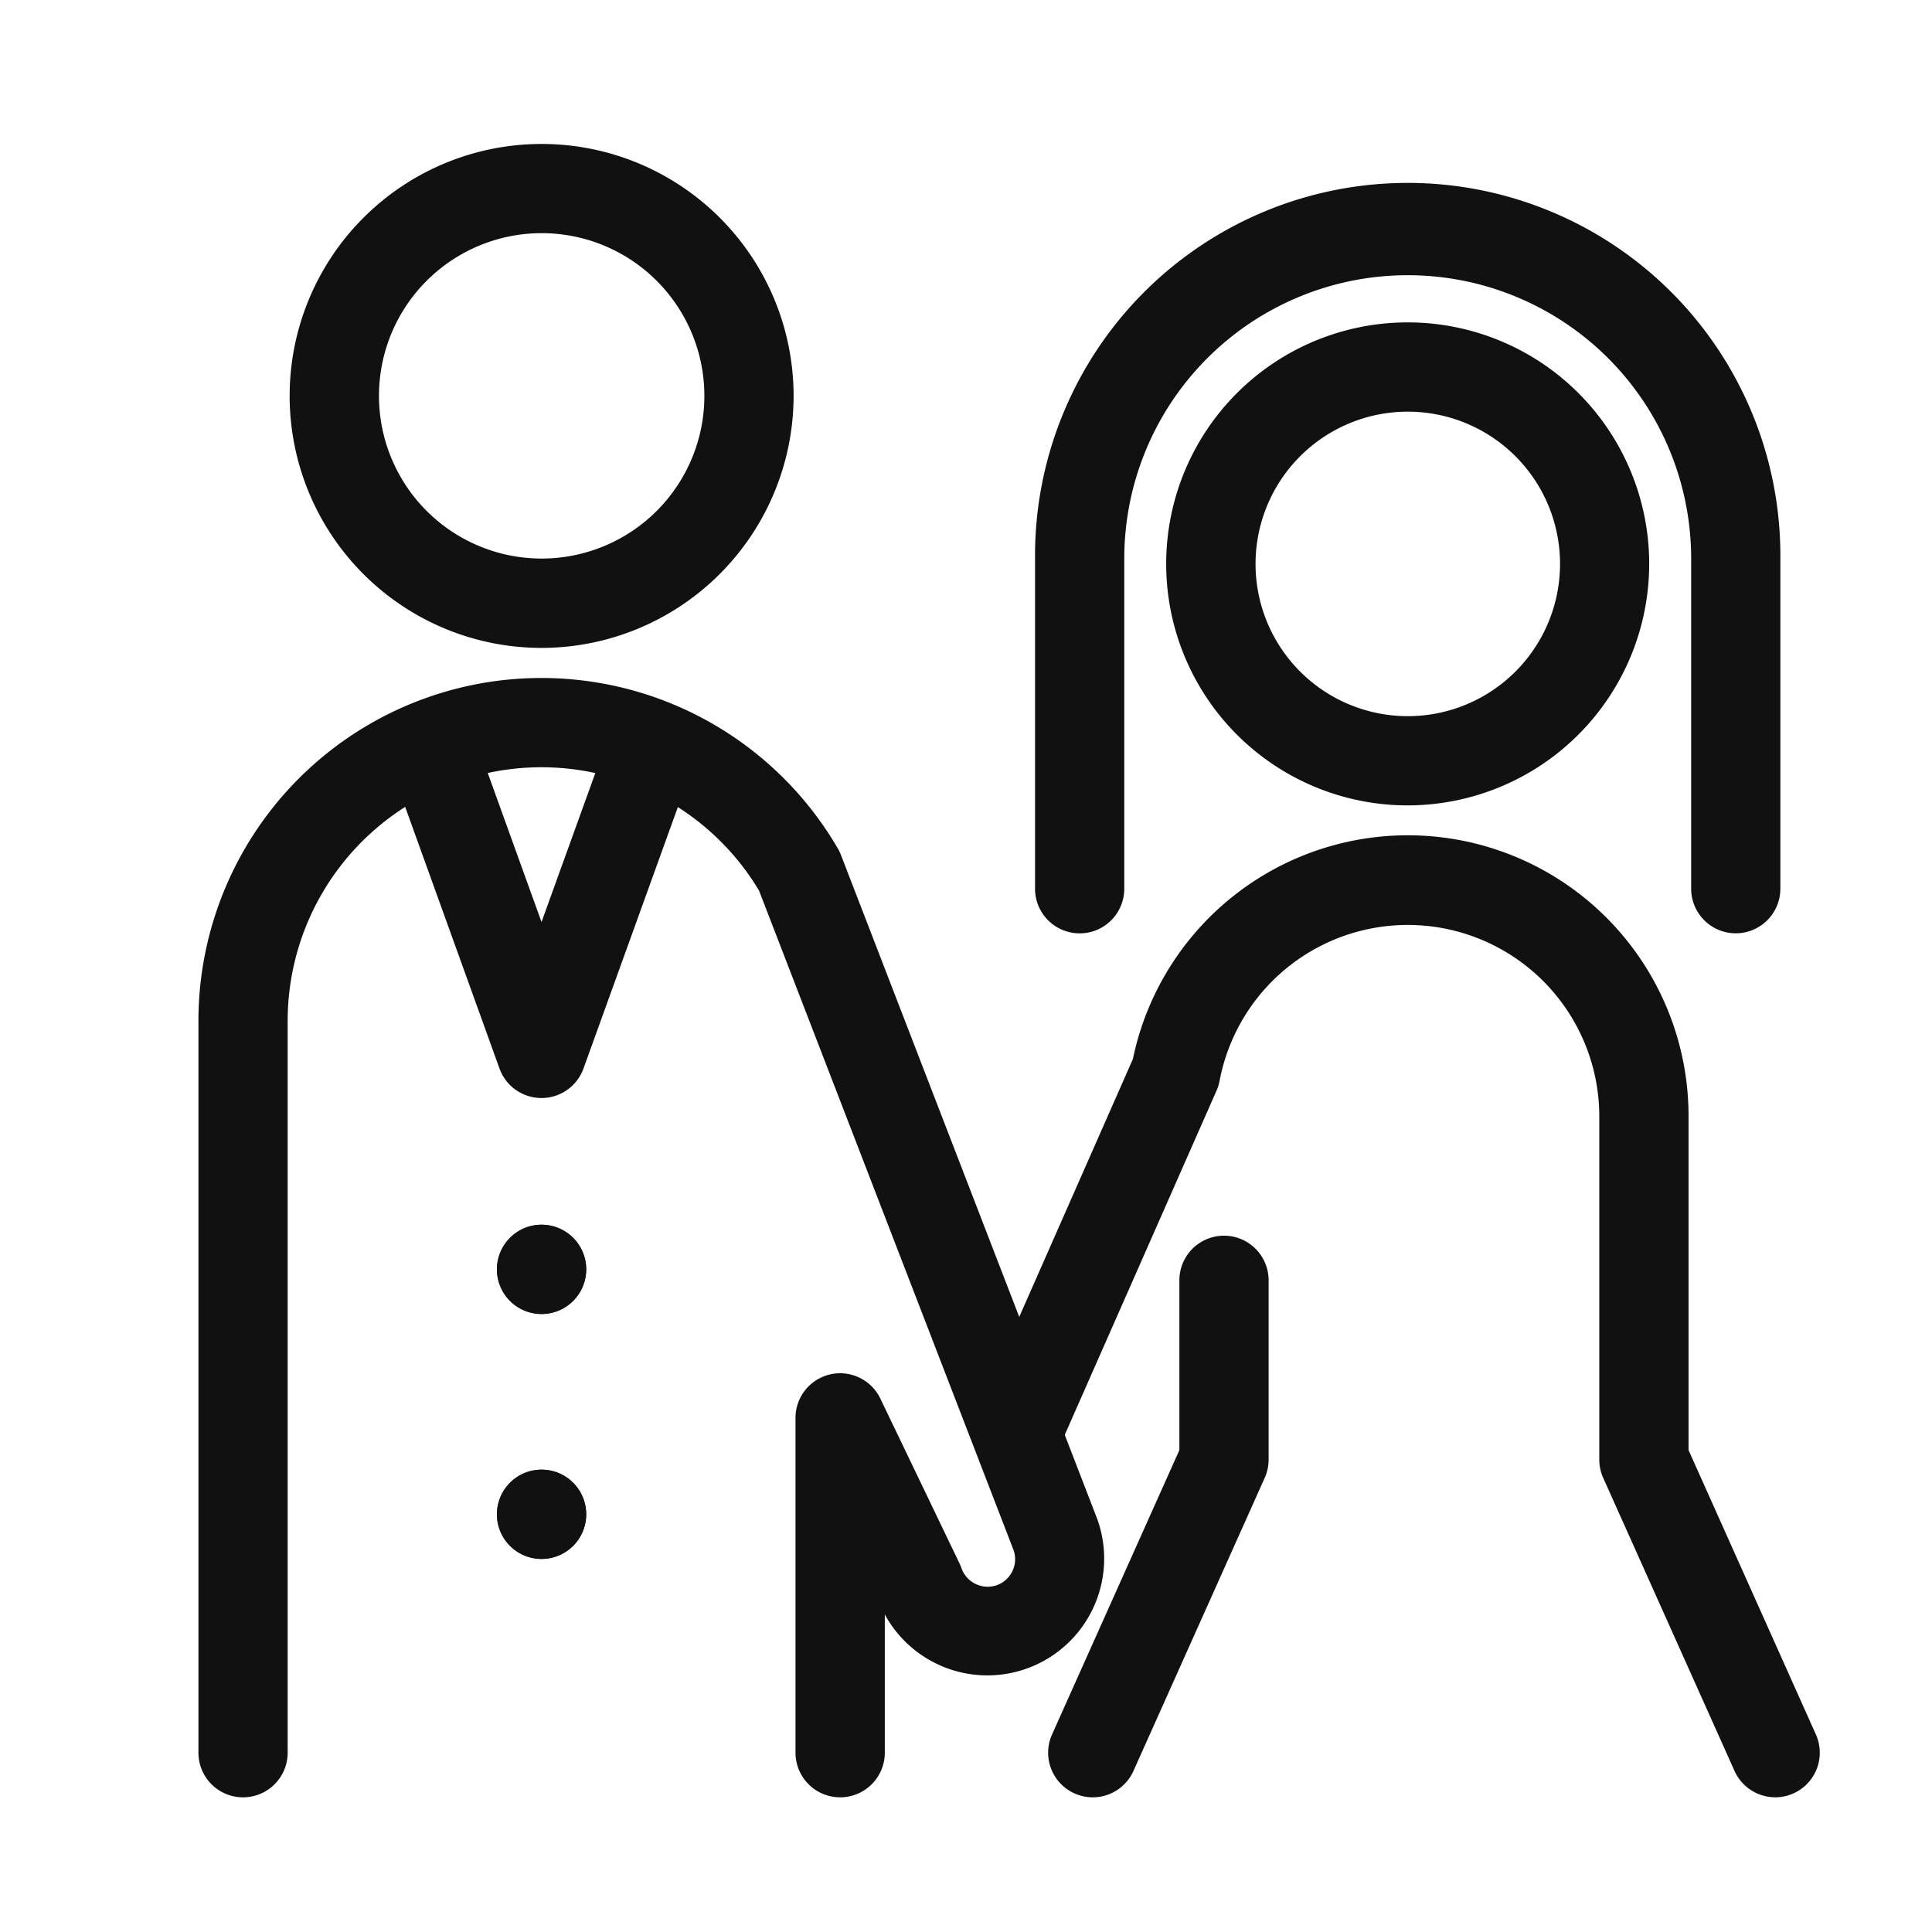 <svg xmlns="http://www.w3.org/2000/svg" xmlns:xlink="http://www.w3.org/1999/xlink" width="76" height="76" viewBox="0 0 76 76">
  <defs>
    <clipPath id="clip-path">
      <rect id="長方形_4365" data-name="長方形 4365" width="63.78" height="65.04" fill="none"/>
    </clipPath>
  </defs>
  <g id="グループ_7919" data-name="グループ 7919" transform="translate(-577.287 -24.243)">
    <rect id="長方形_4342" data-name="長方形 4342" width="76" height="76" rx="38" transform="translate(577.287 24.243)" fill="#92db84" opacity="0"/>
    <g id="グループ_9581" data-name="グループ 9581" transform="translate(585.093 29.905)">
      <g id="グループ_9580" data-name="グループ 9580" clip-path="url(#clip-path)">
        <path id="パス_10373" data-name="パス 10373" d="M13.377,19.825A9.912,9.912,0,1,1,23.3,9.906a9.922,9.922,0,0,1-9.921,9.919m0-16.315a6.4,6.4,0,1,0,6.411,6.4,6.4,6.4,0,0,0-6.411-6.4" transform="translate(0.112)" fill="#111"/>
        <path id="パス_10374" data-name="パス 10374" d="M46.368,25.8a9.5,9.5,0,1,1,9.507-9.5,9.507,9.507,0,0,1-9.507,9.5m0-15.488a5.989,5.989,0,1,0,6,5.984,5.988,5.988,0,0,0-6-5.984" transform="translate(1.194 0.22)" fill="#111"/>
        <path id="パス_10375" data-name="パス 10375" d="M14.886,42.938a1.756,1.756,0,1,1-1.755-1.755,1.755,1.755,0,0,1,1.755,1.755" transform="translate(0.368 1.333)" fill="#231815"/>
        <path id="パス_10376" data-name="パス 10376" d="M13.13,41.183a1.755,1.755,0,1,0,1.755,1.755,1.755,1.755,0,0,0-1.755-1.755" transform="translate(0.368 1.333)" fill="#111"/>
        <path id="パス_10377" data-name="パス 10377" d="M14.886,52.271a1.756,1.756,0,1,1-1.755-1.755,1.755,1.755,0,0,1,1.755,1.755" transform="translate(0.368 1.635)" fill="#231815"/>
        <path id="パス_10378" data-name="パス 10378" d="M13.13,50.516a1.755,1.755,0,1,0,1.755,1.755,1.755,1.755,0,0,0-1.755-1.755" transform="translate(0.368 1.635)" fill="#111"/>
        <path id="パス_10379" data-name="パス 10379" d="M25.242,64.381a1.756,1.756,0,0,1-1.755-1.755V49.455a1.755,1.755,0,0,1,3.337-.76l3.122,6.5a1.8,1.8,0,0,1,.073.179,1.093,1.093,0,0,0,1.382.664,1.085,1.085,0,0,0,.664-1.382L22.051,28.709A9.981,9.981,0,0,0,3.51,33.848V62.626a1.755,1.755,0,0,1-3.51,0V33.848a13.491,13.491,0,0,1,25.152-6.792,1.725,1.725,0,0,1,.122.253L35.359,53.439A4.594,4.594,0,0,1,27,57.187v5.439a1.756,1.756,0,0,1-1.755,1.755" transform="translate(0 0.659)" fill="#111"/>
        <path id="パス_10380" data-name="パス 10380" d="M59.443,31a1.756,1.756,0,0,1-1.755-1.755V16.262a11.15,11.15,0,1,0-22.3,0V29.247a1.755,1.755,0,1,1-3.51,0V16.262a14.66,14.66,0,1,1,29.319,0V29.247A1.756,1.756,0,0,1,59.443,31" transform="translate(1.032 0.052)" fill="#111"/>
        <path id="パス_10381" data-name="パス 10381" d="M13.256,36.823h0a1.754,1.754,0,0,1-1.652-1.16L7.478,24.218a1.756,1.756,0,1,1,3.3-1.189L13.257,29.9l2.481-6.87a1.755,1.755,0,1,1,3.3,1.191L14.907,35.665a1.755,1.755,0,0,1-1.651,1.158" transform="translate(0.239 0.708)" fill="#111"/>
        <path id="パス_10382" data-name="パス 10382" d="M61.066,64.186a1.756,1.756,0,0,1-1.6-1.039L54.3,51.619a1.765,1.765,0,0,1-.153-.716V37.4A7.534,7.534,0,0,0,39.211,36a1.724,1.724,0,0,1-.119.384L32.976,50.255a1.755,1.755,0,1,1-3.212-1.415L35.8,35.145A11.044,11.044,0,0,1,57.658,37.4V50.528l5.009,11.186a1.755,1.755,0,0,1-1.6,2.473" transform="translate(0.959 0.853)" fill="#111"/>
        <path id="パス_10383" data-name="パス 10383" d="M34.131,63.693a1.755,1.755,0,0,1-1.6-2.473l5.009-11.186V43.355a1.755,1.755,0,0,1,3.51,0v7.054a1.765,1.765,0,0,1-.153.716L35.734,62.654a1.756,1.756,0,0,1-1.6,1.039" transform="translate(1.048 1.347)" fill="#111"/>
      </g>
    </g>
  </g>
</svg>
